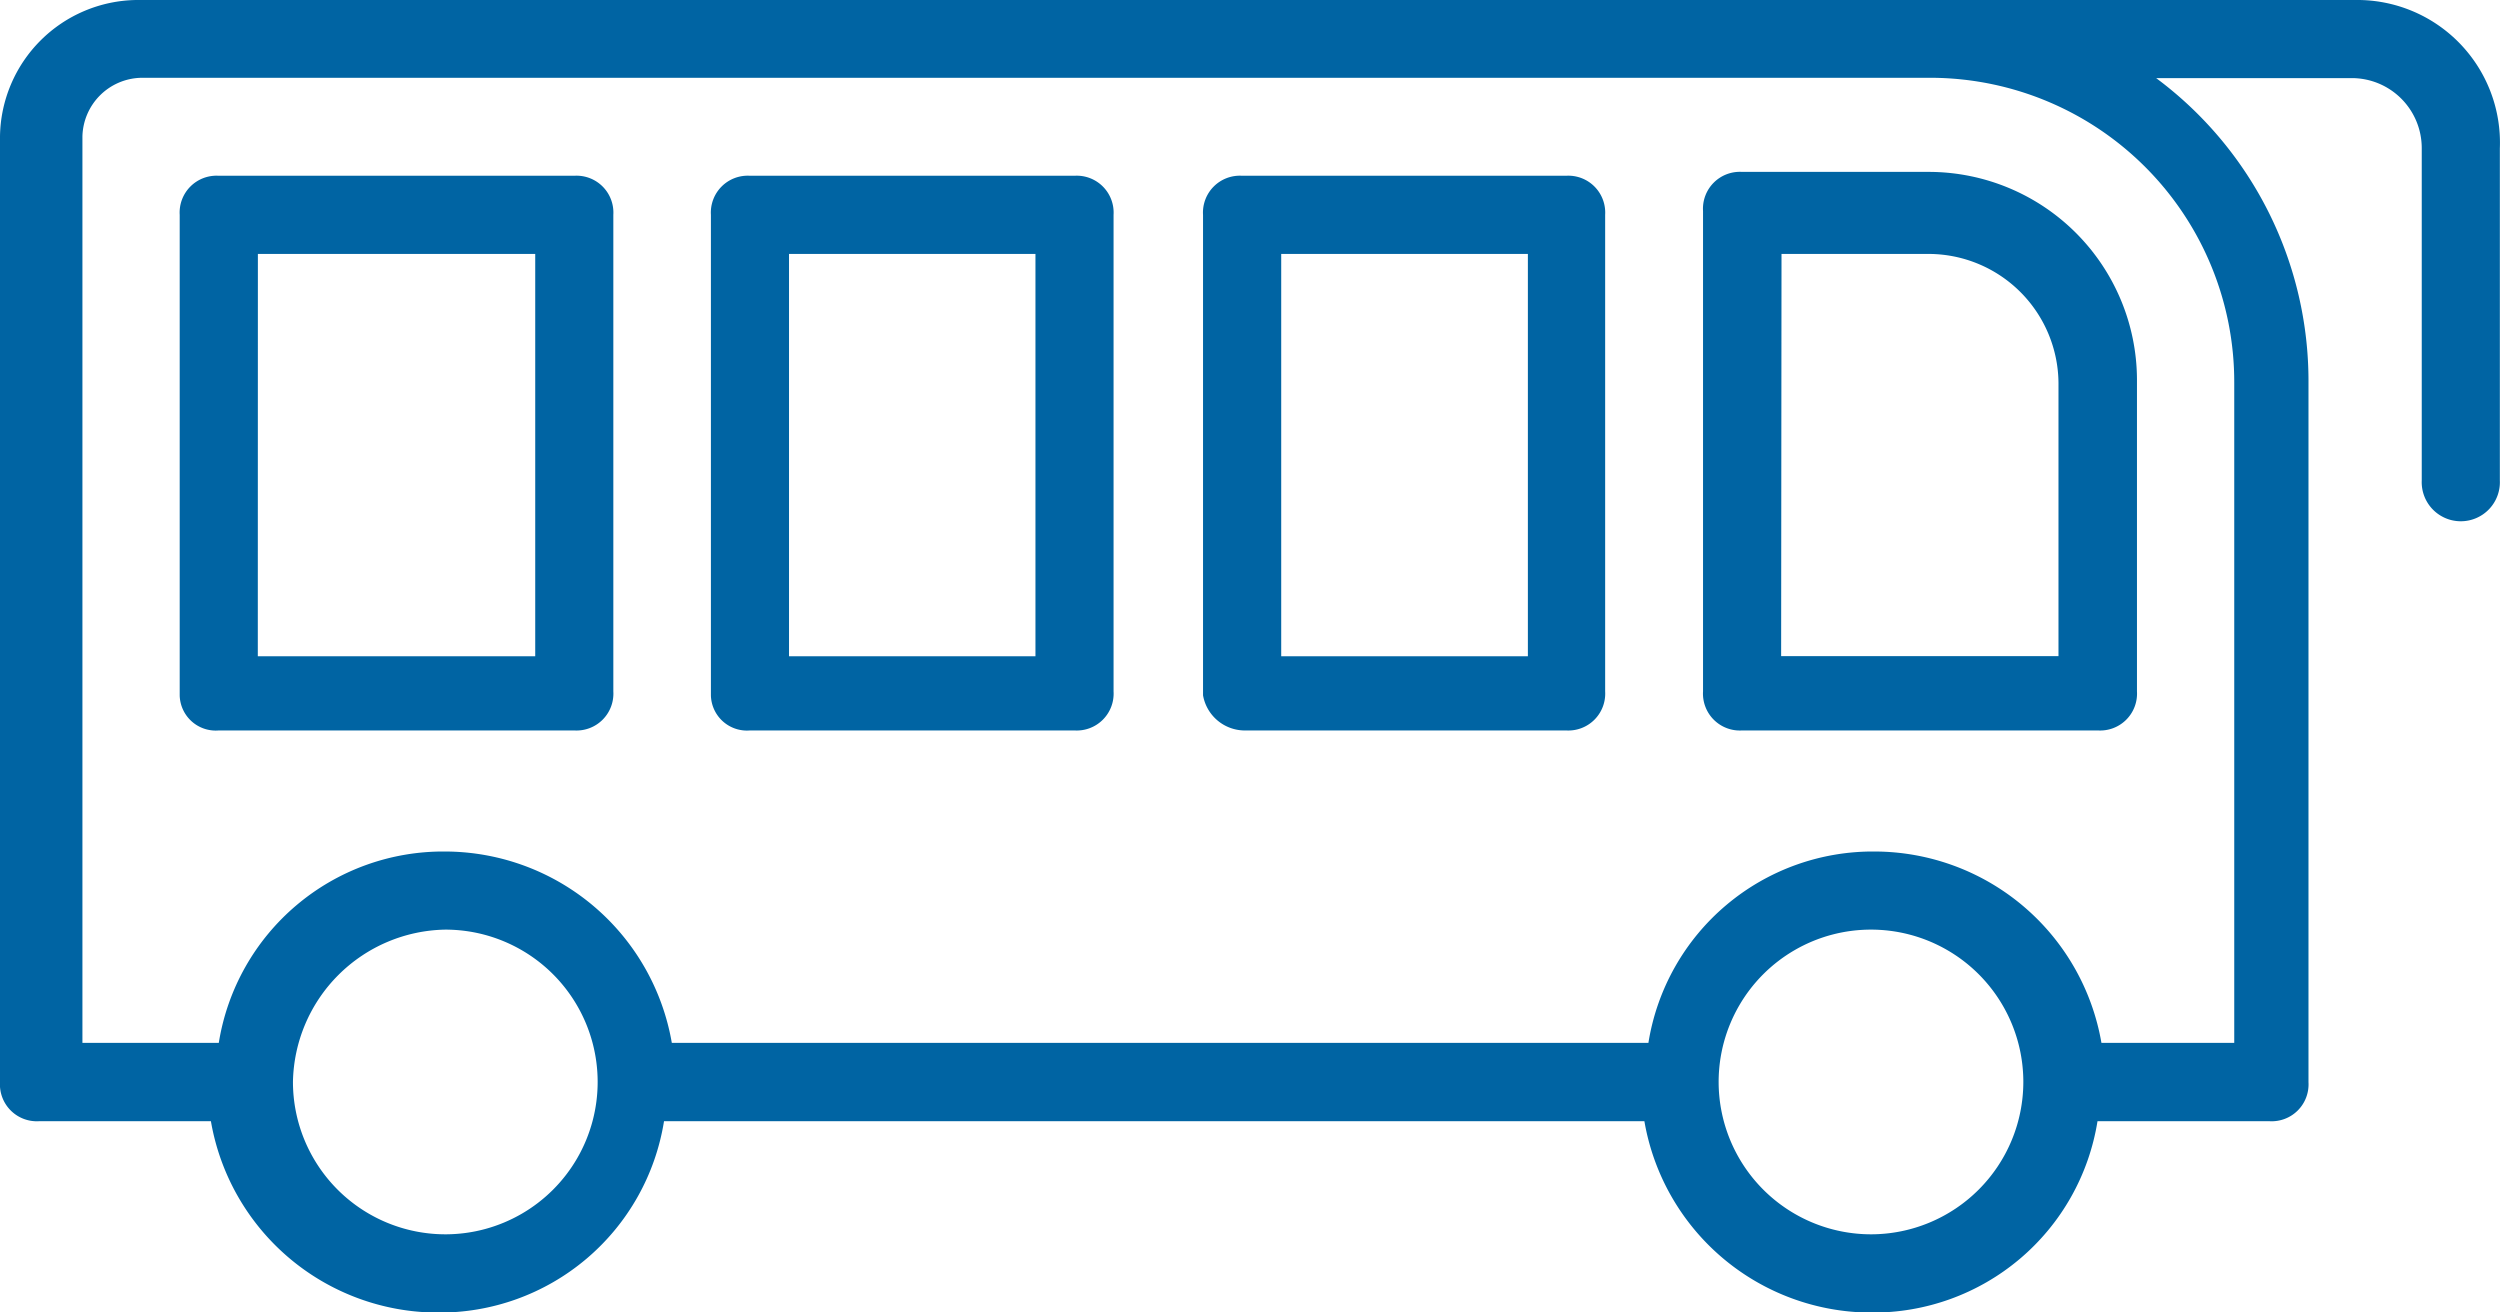 <?xml version="1.0" encoding="UTF-8"?> <svg xmlns="http://www.w3.org/2000/svg" id="Group_55" data-name="Group 55" width="33" height="17.324" viewBox="0 0 33 17.324"><path id="Path_200" data-name="Path 200" d="M6.016,27.973h4.692a.487.487,0,0,0,.516-.516v-6.29a.487.487,0,0,0-.516-.516H6.016a.487.487,0,0,0-.516.516v6.342A.476.476,0,0,0,6.016,27.973Zm.516-6.29h3.661v5.311H6.531Zm6.5,6.29h4.279a.487.487,0,0,0,.516-.516v-6.29a.487.487,0,0,0-.516-.516H13.028a.487.487,0,0,0-.516.516v6.342A.476.476,0,0,0,13.028,27.973Zm.516-6.29h3.248v5.311H13.543V21.683Zm6.032,6.29H23.8a.487.487,0,0,0,.516-.516v-6.29a.487.487,0,0,0-.516-.516H19.524a.487.487,0,0,0-.516.516v6.342A.561.561,0,0,0,19.576,27.973Zm.516-6.29h3.2v5.311H20.04V21.683Zm6.032,6.29h4.692a.487.487,0,0,0,.516-.516V23.333A2.751,2.751,0,0,0,28.6,20.6H26.124a.487.487,0,0,0-.516.516v6.342A.487.487,0,0,0,26.124,27.973Zm.516-6.29H28.6a1.717,1.717,0,0,1,1.7,1.7v3.609H26.639Z" transform="translate(-3.128 -18.331)" fill="#0064a3"></path><path id="Path_201" data-name="Path 201" d="M31.99,16.2H2.7A1.827,1.827,0,0,0,.9,18V30.482A.487.487,0,0,0,1.416,31H3.684a3.043,3.043,0,0,0,2.99,2.526A3,3,0,0,0,9.665,31H22.606a3.043,3.043,0,0,0,2.99,2.526A3,3,0,0,0,28.587,31h2.269a.487.487,0,0,0,.516-.516V21.253a4.981,4.981,0,0,0-2.011-4.022h2.578a.924.924,0,0,1,.928.928v4.383a.516.516,0,1,0,1.031,0V18.159A1.884,1.884,0,0,0,31.99,16.2ZM6.778,32.493a2.013,2.013,0,0,1-2.011-2.011,2.047,2.047,0,0,1,2.011-2.011,2.011,2.011,0,0,1,0,4.022Zm18.819,0a2.013,2.013,0,0,1-2.011-2.011,2.011,2.011,0,1,1,4.022,0A2.013,2.013,0,0,1,25.6,32.493Zm4.795-11.24v8.713H28.639a3.043,3.043,0,0,0-2.99-2.526,3,3,0,0,0-2.99,2.526H9.768a3.043,3.043,0,0,0-2.99-2.526,3,3,0,0,0-2.99,2.526h-1.8V18a.793.793,0,0,1,.773-.773H26.422A4.016,4.016,0,0,1,30.392,21.253Z" transform="translate(-0.9 -16.2)" fill="#0064a3"></path></svg> 
